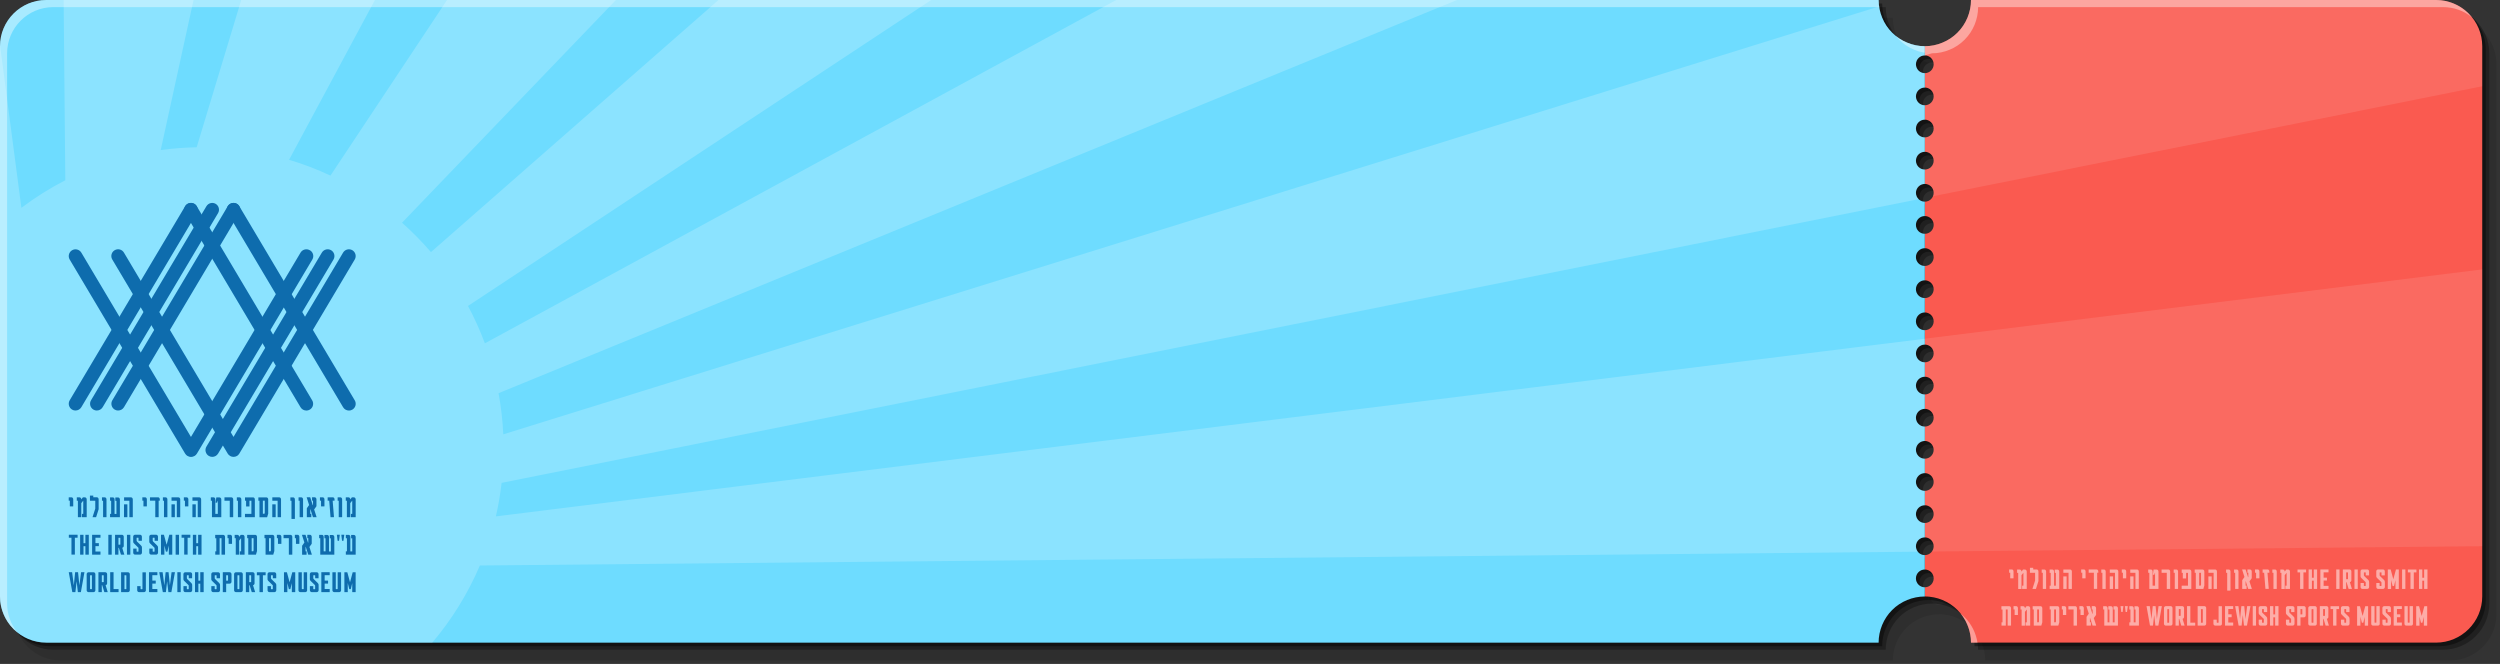 <?xml version="1.0" encoding="UTF-8"?>
<svg id="Layer_1" xmlns="http://www.w3.org/2000/svg" version="1.1" viewBox="0 0 703.58 186.86">
  <rect x="0" y="0" width="703.58" height="186.86" fill="#333333" stroke="none"/>
  <!-- Generator: Adobe Illustrator 29.5.1, SVG Export Plug-In . SVG Version: 2.1.0 Build 141)  -->
  <path d="M548.2,23.09c0,1.38-1.12,2.5-2.5,2.5v4.04c1.38,0,2.5,1.12,2.5,2.5s-1.12,2.5-2.5,2.5v4.04c1.38,0,2.5,1.12,2.5,2.5s-1.12,2.5-2.5,2.5v4.05c1.38,0,2.5,1.12,2.5,2.5s-1.12,2.5-2.5,2.5v4.04c1.38,0,2.5,1.12,2.5,2.5s-1.12,2.5-2.5,2.5v4.04c1.38,0,2.5,1.12,2.5,2.5s-1.12,2.5-2.5,2.5v4.05c1.38,0,2.5,1.11,2.5,2.5s-1.12,2.5-2.5,2.5v4.04c1.38,0,2.5,1.12,2.5,2.5s-1.12,2.5-2.5,2.5v4.04c1.38,0,2.5,1.12,2.5,2.5s-1.12,2.5-2.5,2.5v4.04c1.38,0,2.5,1.12,2.5,2.5s-1.12,2.5-2.5,2.5v4.05c1.38,0,2.5,1.12,2.5,2.5s-1.12,2.5-2.5,2.5v4.04c1.38,0,2.5,1.12,2.5,2.5s-1.12,2.5-2.5,2.5v4.04c1.38,0,2.5,1.12,2.5,2.5s-1.12,2.5-2.5,2.5v4.05c1.38,0,2.5,1.12,2.5,2.5s-1.12,2.5-2.5,2.5v4.04c1.38,0,2.5,1.12,2.5,2.5s-1.12,2.5-2.5,2.5v4.04c1.38,0,2.5,1.12,2.5,2.5s-1.12,2.5-2.5,2.5v4.05c1.38,0,2.5,1.11,2.5,2.5s-1.12,2.5-2.5,2.5v2.59c.43,0,.85.01,1.28.06.42.04.85.1,1.26.19.83.16,1.65.41,2.43.74.79.32,1.54.73,2.25,1.19.35.24.7.49,1.02.76.33.27.65.56.95.86,2.42,2.42,3.81,5.77,3.81,9.19,0,0,0,0,0,0h130.85c7.19,0,13.03-5.83,13.03-13.03V18.03c0-7.19-5.83-13.03-13.03-13.03h-130.85c0,.43-.02.86-.06,1.28-.04.42-.11.84-.19,1.26-.17.83-.42,1.65-.74,2.43-.33.79-.73,1.54-1.2,2.25-.23.35-.49.7-.76,1.02-.27.33-.56.65-.86.95s-.62.59-.95.86c-.32.27-.67.52-1.02.76-.71.47-1.46.87-2.25,1.19-.78.33-1.6.58-2.43.75-.41.08-.84.14-1.26.19-.42.04-.85.06-1.28.06v2.59c1.38,0,2.5,1.11,2.5,2.5Z" opacity=".1"/>
  <path d="M545.7,170.28c-1.38,0-2.5-1.12-2.5-2.5s1.12-2.5,2.5-2.5v-4.05c-1.38,0-2.5-1.12-2.5-2.5s1.12-2.5,2.5-2.5v-4.04c-1.38,0-2.5-1.12-2.5-2.5s1.12-2.5,2.5-2.5v-4.04c-1.38,0-2.5-1.12-2.5-2.5s1.12-2.5,2.5-2.5v-4.05c-1.38,0-2.5-1.12-2.5-2.5s1.12-2.5,2.5-2.5v-4.04c-1.38,0-2.5-1.12-2.5-2.5s1.12-2.5,2.5-2.5v-4.04c-1.38,0-2.5-1.12-2.5-2.5s1.12-2.5,2.5-2.5v-4.05c-1.38,0-2.5-1.11-2.5-2.5s1.12-2.5,2.5-2.5v-4.04c-1.38,0-2.5-1.12-2.5-2.5s1.12-2.5,2.5-2.5v-4.04c-1.38,0-2.5-1.12-2.5-2.5s1.12-2.5,2.5-2.5v-4.04c-1.38,0-2.5-1.12-2.5-2.5s1.12-2.5,2.5-2.5v-4.05c-1.38,0-2.5-1.12-2.5-2.5s1.12-2.5,2.5-2.5v-4.04c-1.38,0-2.5-1.12-2.5-2.5s1.12-2.5,2.5-2.5v-4.04c-1.38,0-2.5-1.12-2.5-2.5s1.12-2.5,2.5-2.5v-4.05c-1.38,0-2.5-1.11-2.5-2.5s1.12-2.5,2.5-2.5v-4.04c-1.38,0-2.5-1.12-2.5-2.5s1.12-2.5,2.5-2.5v-4.04c-1.38,0-2.5-1.12-2.5-2.5s1.12-2.5,2.5-2.5v-2.59c-.42,0-.85-.02-1.28-.06-.42-.05-.84-.11-1.26-.19-.83-.17-1.65-.42-2.43-.75-.79-.32-1.54-.72-2.25-1.19-.35-.24-.69-.49-1.02-.76s-.65-.56-.95-.86-.59-.62-.86-.95c-.27-.32-.52-.67-.76-1.02-.47-.71-.87-1.46-1.19-2.25-.33-.78-.58-1.6-.74-2.43-.09-.42-.15-.84-.19-1.26-.05-.42-.07-.85-.07-1.28H17.03c-7.19,0-13.03,5.83-13.03,13.03v154.81c0,7.19,5.83,13.03,13.03,13.03h515.67s0,0,0,0c0-3.42,1.39-6.77,3.81-9.19,2.42-2.42,5.77-3.79,9.19-3.8v-2.59Z" opacity=".1"/>
  <path d="M543.7,167.28c-1.38,0-2.5-1.12-2.5-2.5s1.12-2.5,2.5-2.5v-4.05c-1.38,0-2.5-1.12-2.5-2.5s1.12-2.5,2.5-2.5v-4.04c-1.38,0-2.5-1.12-2.5-2.5s1.12-2.5,2.5-2.5v-4.04c-1.38,0-2.5-1.12-2.5-2.5s1.12-2.5,2.5-2.5v-4.05c-1.38,0-2.5-1.12-2.5-2.5s1.12-2.5,2.5-2.5v-4.04c-1.38,0-2.5-1.12-2.5-2.5s1.12-2.5,2.5-2.5v-4.04c-1.38,0-2.5-1.12-2.5-2.5s1.12-2.5,2.5-2.5v-4.05c-1.38,0-2.5-1.11-2.5-2.5s1.12-2.5,2.5-2.5v-4.04c-1.38,0-2.5-1.12-2.5-2.5s1.12-2.5,2.5-2.5v-4.04c-1.38,0-2.5-1.12-2.5-2.5s1.12-2.5,2.5-2.5v-4.04c-1.38,0-2.5-1.12-2.5-2.5s1.12-2.5,2.5-2.5v-4.05c-1.38,0-2.5-1.12-2.5-2.5s1.12-2.5,2.5-2.5v-4.04c-1.38,0-2.5-1.12-2.5-2.5s1.12-2.5,2.5-2.5v-4.04c-1.38,0-2.5-1.12-2.5-2.5s1.12-2.5,2.5-2.5v-4.05c-1.38,0-2.5-1.11-2.5-2.5s1.12-2.5,2.5-2.5v-4.04c-1.38,0-2.5-1.12-2.5-2.5s1.12-2.5,2.5-2.5v-4.04c-1.38,0-2.5-1.12-2.5-2.5s1.12-2.5,2.5-2.5v-2.59c-.42,0-.85-.02-1.28-.06-.42-.05-.84-.11-1.26-.19-.83-.17-1.65-.42-2.43-.75-.79-.32-1.54-.72-2.25-1.19-.35-.24-.69-.49-1.02-.76s-.65-.56-.95-.86-.59-.62-.86-.95c-.27-.32-.52-.67-.76-1.02-.47-.71-.87-1.46-1.19-2.25-.33-.78-.58-1.6-.74-2.43-.09-.42-.15-.84-.19-1.26-.05-.42-.07-.85-.07-1.28H15.03C7.83,2,2,7.83,2,15.02v154.81c0,7.19,5.83,13.03,13.03,13.03h515.67s0,0,0,0c0-3.42,1.39-6.77,3.81-9.19,2.42-2.42,5.77-3.79,9.19-3.8v-2.59Z" opacity=".3"/>
  <path d="M546.2,20.09c0,1.38-1.12,2.5-2.5,2.5v4.04c1.38,0,2.5,1.12,2.5,2.5s-1.12,2.5-2.5,2.5v4.04c1.38,0,2.5,1.12,2.5,2.5s-1.12,2.5-2.5,2.5v4.05c1.38,0,2.5,1.12,2.5,2.5s-1.12,2.5-2.5,2.5v4.04c1.38,0,2.5,1.12,2.5,2.5s-1.12,2.5-2.5,2.5v4.04c1.38,0,2.5,1.12,2.5,2.5s-1.12,2.5-2.5,2.5v4.05c1.38,0,2.5,1.11,2.5,2.5s-1.12,2.5-2.5,2.5v4.04c1.38,0,2.5,1.12,2.5,2.5s-1.12,2.5-2.5,2.5v4.04c1.38,0,2.5,1.12,2.5,2.5s-1.12,2.5-2.5,2.5v4.04c1.38,0,2.5,1.12,2.5,2.5s-1.12,2.5-2.5,2.5v4.05c1.38,0,2.5,1.12,2.5,2.5s-1.12,2.5-2.5,2.5v4.04c1.38,0,2.5,1.12,2.5,2.5s-1.12,2.5-2.5,2.5v4.04c1.38,0,2.5,1.12,2.5,2.5s-1.12,2.5-2.5,2.5v4.05c1.38,0,2.5,1.12,2.5,2.5s-1.12,2.5-2.5,2.5v4.04c1.38,0,2.5,1.12,2.5,2.5s-1.12,2.5-2.5,2.5v4.04c1.38,0,2.5,1.12,2.5,2.5s-1.12,2.5-2.5,2.5v4.05c1.38,0,2.5,1.11,2.5,2.5s-1.12,2.5-2.5,2.5v2.59c.43,0,.85.01,1.28.06.42.04.85.1,1.26.19.83.16,1.65.41,2.43.74.79.32,1.54.73,2.25,1.19.35.24.7.49,1.02.76.33.27.65.56.95.86,2.42,2.42,3.81,5.77,3.81,9.19,0,0,0,0,0,0h130.85c7.19,0,13.03-5.83,13.03-13.03V15.02c0-7.19-5.83-13.03-13.03-13.03h-130.85c0,.43-.02.86-.06,1.28-.04.42-.11.84-.19,1.26-.17.83-.42,1.65-.74,2.43-.33.79-.73,1.54-1.2,2.25-.23.35-.49.7-.76,1.02-.27.33-.56.65-.86.95s-.62.59-.95.86c-.32.27-.67.52-1.02.76-.71.47-1.46.87-2.25,1.19-.78.33-1.6.58-2.43.75-.41.08-.84.14-1.26.19-.42.04-.85.06-1.28.06v2.59c1.38,0,2.5,1.11,2.5,2.5Z" opacity=".3"/>
  <path d="M545.2,19.09c0,1.38-1.12,2.5-2.5,2.5v4.04c1.38,0,2.5,1.12,2.5,2.5s-1.12,2.5-2.5,2.5v4.04c1.38,0,2.5,1.12,2.5,2.5s-1.12,2.5-2.5,2.5v4.05c1.38,0,2.5,1.12,2.5,2.5s-1.12,2.5-2.5,2.5v4.04c1.38,0,2.5,1.12,2.5,2.5s-1.12,2.5-2.5,2.5v4.04c1.38,0,2.5,1.12,2.5,2.5s-1.12,2.5-2.5,2.5v4.05c1.38,0,2.5,1.11,2.5,2.5s-1.12,2.5-2.5,2.5v4.04c1.38,0,2.5,1.12,2.5,2.5s-1.12,2.5-2.5,2.5v4.04c1.38,0,2.5,1.12,2.5,2.5s-1.12,2.5-2.5,2.5v4.04c1.38,0,2.5,1.12,2.5,2.5s-1.12,2.5-2.5,2.5v4.05c1.38,0,2.5,1.12,2.5,2.5s-1.12,2.5-2.5,2.5v4.04c1.38,0,2.5,1.12,2.5,2.5s-1.12,2.5-2.5,2.5v4.04c1.38,0,2.5,1.12,2.5,2.5s-1.12,2.5-2.5,2.5v4.05c1.38,0,2.5,1.12,2.5,2.5s-1.12,2.5-2.5,2.5v4.04c1.38,0,2.5,1.12,2.5,2.5s-1.12,2.5-2.5,2.5v4.04c1.38,0,2.5,1.12,2.5,2.5s-1.12,2.5-2.5,2.5v4.05c1.38,0,2.5,1.11,2.5,2.5s-1.12,2.5-2.5,2.5v2.59c.43,0,.85.01,1.28.06.42.04.85.1,1.26.19.83.16,1.65.41,2.43.74.79.32,1.54.73,2.25,1.19.35.24.7.49,1.02.76.33.27.65.56.95.86,2.42,2.42,3.81,5.77,3.81,9.19,0,0,0,0,0,0h130.85c7.19,0,13.03-5.83,13.03-13.03V14.02c0-7.19-5.83-13.03-13.03-13.03h-130.85c0,.43-.02.86-.06,1.28-.04.42-.11.84-.19,1.26-.17.83-.42,1.65-.74,2.43-.33.79-.73,1.54-1.2,2.25-.23.35-.49.7-.76,1.02-.27.33-.56.65-.86.95s-.62.59-.95.86c-.32.27-.67.52-1.02.76-.71.47-1.46.87-2.25,1.19-.78.33-1.6.58-2.43.75-.41.08-.84.14-1.26.19-.42.04-.85.06-1.28.06v2.59c1.38,0,2.5,1.11,2.5,2.5Z" opacity=".4"/>
  <path d="M542.7,166.28c-1.38,0-2.5-1.12-2.5-2.5s1.12-2.5,2.5-2.5v-4.05c-1.38,0-2.5-1.12-2.5-2.5s1.12-2.5,2.5-2.5v-4.04c-1.38,0-2.5-1.12-2.5-2.5s1.12-2.5,2.5-2.5v-4.04c-1.38,0-2.5-1.12-2.5-2.5s1.12-2.5,2.5-2.5v-4.05c-1.38,0-2.5-1.12-2.5-2.5s1.12-2.5,2.5-2.5v-4.04c-1.38,0-2.5-1.12-2.5-2.5s1.12-2.5,2.5-2.5v-4.04c-1.38,0-2.5-1.12-2.5-2.5s1.12-2.5,2.5-2.5v-4.05c-1.38,0-2.5-1.11-2.5-2.5s1.12-2.5,2.5-2.5v-4.04c-1.38,0-2.5-1.12-2.5-2.5s1.12-2.5,2.5-2.5v-4.04c-1.38,0-2.5-1.12-2.5-2.5s1.12-2.5,2.5-2.5v-4.04c-1.38,0-2.5-1.12-2.5-2.5s1.12-2.5,2.5-2.5v-4.05c-1.38,0-2.5-1.12-2.5-2.5s1.12-2.5,2.5-2.5v-4.04c-1.38,0-2.5-1.12-2.5-2.5s1.12-2.5,2.5-2.5v-4.04c-1.38,0-2.5-1.12-2.5-2.5s1.12-2.5,2.5-2.5v-4.05c-1.38,0-2.5-1.11-2.5-2.5s1.12-2.5,2.5-2.5v-4.04c-1.38,0-2.5-1.12-2.5-2.5s1.12-2.5,2.5-2.5v-4.04c-1.38,0-2.5-1.12-2.5-2.5s1.12-2.5,2.5-2.5v-2.59c-.42,0-.85-.02-1.28-.06-.42-.05-.84-.11-1.26-.19-.83-.17-1.65-.42-2.43-.75-.79-.32-1.54-.72-2.25-1.19-.35-.24-.69-.49-1.02-.76s-.65-.56-.95-.86-.59-.62-.86-.95c-.27-.32-.52-.67-.76-1.02-.47-.71-.87-1.46-1.19-2.25-.33-.78-.58-1.6-.74-2.43-.09-.42-.15-.84-.19-1.26-.05-.42-.07-.85-.07-1.28H14.03C6.83,1,1,6.83,1,14.02v154.81c0,7.19,5.83,13.03,13.03,13.03h515.67s0,0,0,0c0-3.42,1.39-6.77,3.81-9.19,2.42-2.42,5.77-3.79,9.19-3.8v-2.59Z" opacity=".4"/>
  <path d="M544.2,18.09c0,1.38-1.12,2.5-2.5,2.5v4.04c1.38,0,2.5,1.12,2.5,2.5s-1.12,2.5-2.5,2.5v4.04c1.38,0,2.5,1.12,2.5,2.5s-1.12,2.5-2.5,2.5v4.05c1.38,0,2.5,1.12,2.5,2.5s-1.12,2.5-2.5,2.5v4.04c1.38,0,2.5,1.12,2.5,2.5s-1.12,2.5-2.5,2.5v4.04c1.38,0,2.5,1.12,2.5,2.5s-1.12,2.5-2.5,2.5v4.05c1.38,0,2.5,1.11,2.5,2.5s-1.12,2.5-2.5,2.5v4.04c1.38,0,2.5,1.12,2.5,2.5s-1.12,2.5-2.5,2.5v4.04c1.38,0,2.5,1.12,2.5,2.5s-1.12,2.5-2.5,2.5v4.04c1.38,0,2.5,1.12,2.5,2.5s-1.12,2.5-2.5,2.5v4.05c1.38,0,2.5,1.12,2.5,2.5s-1.12,2.5-2.5,2.5v4.04c1.38,0,2.5,1.12,2.5,2.5s-1.12,2.5-2.5,2.5v4.04c1.38,0,2.5,1.12,2.5,2.5s-1.12,2.5-2.5,2.5v4.05c1.38,0,2.5,1.12,2.5,2.5s-1.12,2.5-2.5,2.5v4.04c1.38,0,2.5,1.12,2.5,2.5s-1.12,2.5-2.5,2.5v4.04c1.38,0,2.5,1.12,2.5,2.5s-1.12,2.5-2.5,2.5v4.05c1.38,0,2.5,1.11,2.5,2.5s-1.12,2.5-2.5,2.5v2.59c.43,0,.85.01,1.28.06.42.04.85.1,1.26.19.83.16,1.65.41,2.43.74.79.32,1.54.73,2.25,1.19.35.24.7.49,1.02.76.33.27.65.56.95.86,2.42,2.42,3.81,5.77,3.81,9.19,0,0,0,0,0,0h130.85c7.19,0,13.03-5.83,13.03-13.03V13.02C698.58,5.83,692.75,0,685.55,0h-130.85c0,.43-.02.86-.06,1.28-.04.42-.11.84-.19,1.26-.17.83-.42,1.65-.74,2.43-.33.79-.73,1.54-1.2,2.25-.23.35-.49.7-.76,1.02-.27.33-.56.65-.86.95s-.62.59-.95.86c-.32.27-.67.52-1.02.76-.71.47-1.46.87-2.25,1.19-.78.33-1.6.58-2.43.75-.41.08-.84.14-1.26.19-.42.04-.85.06-1.28.06v2.59c1.38,0,2.5,1.11,2.5,2.5Z" fill="#fa5a50"/>
  <path d="M541.7,165.28c-1.38,0-2.5-1.12-2.5-2.5s1.12-2.5,2.5-2.5v-4.05c-1.38,0-2.5-1.12-2.5-2.5s1.12-2.5,2.5-2.5v-4.04c-1.38,0-2.5-1.12-2.5-2.5s1.12-2.5,2.5-2.5v-4.04c-1.38,0-2.5-1.12-2.5-2.5s1.12-2.5,2.5-2.5v-4.05c-1.38,0-2.5-1.12-2.5-2.5s1.12-2.5,2.5-2.5v-4.04c-1.38,0-2.5-1.12-2.5-2.5s1.12-2.5,2.5-2.5v-4.04c-1.38,0-2.5-1.12-2.5-2.5s1.12-2.5,2.5-2.5v-4.05c-1.38,0-2.5-1.11-2.5-2.5s1.12-2.5,2.5-2.5v-4.04c-1.38,0-2.5-1.12-2.5-2.5s1.12-2.5,2.5-2.5v-4.04c-1.38,0-2.5-1.12-2.5-2.5s1.12-2.5,2.5-2.5v-4.04c-1.38,0-2.5-1.12-2.5-2.5s1.12-2.5,2.5-2.5v-4.05c-1.38,0-2.5-1.12-2.5-2.5s1.12-2.5,2.5-2.5v-4.04c-1.38,0-2.5-1.12-2.5-2.5s1.12-2.5,2.5-2.5v-4.04c-1.38,0-2.5-1.12-2.5-2.5s1.12-2.5,2.5-2.5v-4.05c-1.38,0-2.5-1.11-2.5-2.5s1.12-2.5,2.5-2.5v-4.04c-1.38,0-2.5-1.12-2.5-2.5s1.12-2.5,2.5-2.5v-4.04c-1.38,0-2.5-1.12-2.5-2.5s1.12-2.5,2.5-2.5v-2.59c-.42,0-.85-.02-1.28-.06-.42-.05-.84-.11-1.26-.19-.83-.17-1.65-.42-2.43-.75-.79-.32-1.54-.72-2.25-1.19-.35-.24-.69-.49-1.02-.76s-.65-.56-.95-.86-.59-.62-.86-.95c-.27-.32-.52-.67-.76-1.02-.47-.71-.87-1.46-1.19-2.25-.33-.78-.58-1.6-.74-2.43-.09-.42-.15-.84-.19-1.26-.05-.42-.07-.85-.07-1.28H13.03C5.83,0,0,5.83,0,13.02v154.81c0,7.19,5.83,13.03,13.03,13.03h515.67s0,0,0,0c0-3.42,1.39-6.77,3.81-9.19,2.42-2.42,5.77-3.79,9.19-3.8v-2.59Z" fill="#6edcff"/>
  <path d="M541.7,15.59v-2.59c-.42,0-.85-.02-1.28-.06-.42-.05-.84-.11-1.26-.19-.83-.17-1.65-.42-2.43-.75-.79-.32-1.54-.72-2.25-1.19-.35-.24-.69-.49-1.02-.76s-.65-.56-.95-.86-.59-.62-.86-.95c-.27-.32-.52-.67-.76-1.02-.47-.71-.87-1.46-1.19-2.25-.33-.78-.58-1.6-.74-2.43-.05-.25-.08-.5-.11-.74L141.64,122.24c-.18-3.94-.64-7.8-1.33-11.58L410.03,0h-95.87l-177.7,96.62c-1.35-3.63-2.94-7.14-4.75-10.52L262.07,0h-59.86l-80.93,70.95c-2.53-2.94-5.24-5.7-8.14-8.27L173.34,0h-47.53l-32.81,49.42c-3.74-1.76-7.63-3.25-11.65-4.45L105.52,0h-37.63l-12.54,41.45c-3.43.07-6.81.32-10.12.78L54.47,0H17.91l.47,50.73c-4.35,2.24-8.49,4.83-12.36,7.76L.01,12.8c0,.07-.01.15-.01.22v154.81c0,7.19,5.83,13.03,13.03,13.03h108.62c5.49-6.48,10.03-13.79,13.4-21.71l404.69-3.89c-.33-.42-.53-.95-.53-1.53,0-1.38,1.12-2.5,2.5-2.5v-4.04c-1.38,0-2.5-1.12-2.5-2.5s1.12-2.5,2.5-2.5v-4.04c-1.38,0-2.5-1.12-2.5-2.5s1.12-2.5,2.5-2.5v-4.05c-1.38,0-2.5-1.12-2.5-2.5s1.12-2.5,2.5-2.5v-4.04c-1.38,0-2.5-1.12-2.5-2.5s1.12-2.5,2.5-2.5v-4.04c-1.38,0-2.5-1.12-2.5-2.5s1.12-2.5,2.5-2.5v-4.05c-1.38,0-2.5-1.11-2.5-2.5s1.12-2.5,2.5-2.5v-1.64l-402.16,50c.72-3.08,1.25-6.24,1.62-9.44l398.8-79.84c-.46-.45-.75-1.08-.75-1.78,0-1.38,1.12-2.5,2.5-2.5v-4.04c-1.38,0-2.5-1.12-2.5-2.5s1.12-2.5,2.5-2.5v-4.05c-1.38,0-2.5-1.11-2.5-2.5s1.12-2.5,2.5-2.5v-4.04c-1.38,0-2.5-1.12-2.5-2.5s1.12-2.5,2.5-2.5v-4.04c-1.38,0-2.5-1.12-2.5-2.5s1.12-2.5,2.5-2.5Z" fill="#fff" opacity=".2"/>
  <g>
    <g>
      <path d="M33.25,115.54c-.33,0-.67-.09-.97-.27-.9-.54-1.2-1.71-.67-2.61l32.48-54.62c.54-.9,1.71-1.2,2.61-.67.9.54,1.2,1.71.67,2.61l-32.48,54.62c-.36.6-.99.93-1.64.93h0Z" fill="#0e6cad"/>
      <path d="M27.25,115.54c-.33,0-.67-.09-.97-.27-.9-.54-1.2-1.71-.67-2.61l32.48-54.62c.54-.9,1.71-1.2,2.61-.67.9.54,1.2,1.71.67,2.61l-32.48,54.62c-.36.6-.99.93-1.64.93h0Z" fill="#0e6cad"/>
      <path d="M21.25,115.54c-.33,0-.67-.09-.97-.27-.9-.54-1.2-1.71-.67-2.61l32.49-54.62c.54-.9,1.71-1.2,2.61-.67.9.54,1.2,1.71.67,2.61l-32.49,54.62c-.36.6-.99.93-1.64.93h0Z" fill="#0e6cad"/>
      <path d="M86.22,115.54c-.65,0-1.29-.33-1.64-.93l-32.48-54.62c-.54-.9-.24-2.07.67-2.61.9-.54,2.07-.24,2.61.67l32.48,54.62c.54.9.24,2.07-.67,2.61-.3.18-.64.27-.97.27h0Z" fill="#0e6cad"/>
      <path d="M98.2,115.54c-.65,0-1.29-.33-1.64-.93l-32.48-54.62c-.54-.9-.24-2.07.67-2.61s2.07-.24,2.61.67l32.48,54.62c.54.9.24,2.07-.67,2.61-.3.18-.64.27-.97.27h0Z" fill="#0e6cad"/>
      <path d="M65.72,128.58c-.67,0-1.3-.35-1.64-.93l-32.48-54.62c-.54-.9-.24-2.07.67-2.61s2.07-.24,2.61.67l30.84,51.87,30.84-51.87c.54-.9,1.71-1.2,2.61-.67.9.54,1.2,1.71.67,2.61l-32.48,54.62c-.34.58-.96.93-1.64.93h0Z" fill="#0e6cad"/>
      <path d="M59.73,128.58c-.33,0-.67-.09-.97-.27-.9-.54-1.2-1.71-.67-2.61l32.49-54.61c.54-.9,1.71-1.2,2.61-.67.9.54,1.2,1.71.67,2.61l-32.48,54.62c-.36.6-.99.93-1.64.93h-.01Z" fill="#0e6cad"/>
      <path d="M87.19,70.43c-.9-.54-2.07-.24-2.61.67l-30.84,51.87-30.85-51.87c-.54-.9-1.71-1.2-2.61-.67-.9.54-1.2,1.71-.67,2.61l32.49,54.62s.03.03.05.06c.07.1.15.2.23.29.02.02.05.05.07.07.1.09.2.18.33.25h.02c.1.06.21.1.33.14.05.01.09.05.14.06.12.03.26.05.4.06.03,0,.06.01.09.01h0s.06,0,.09-.01c.14,0,.27-.02.4-.06.05-.01.09-.03.14-.06.11-.03.23-.08.33-.14h.02c.12-.07.23-.16.33-.25.02-.02.05-.05.07-.07.09-.09.17-.19.23-.29.01-.02.03-.03.05-.06l32.48-54.62c.54-.9.24-2.07-.67-2.61Z" fill="#0e6cad"/>
    </g>
    <g>
      <path d="M20.6,142.49s0,.02-.03.02h-.89s-.03,0-.03-.02v-1.58h-.28s-.03-.01-.03-.03v-.89s0-.03.03-.03h.77c.26,0,.47.26.47.58v1.96Z" fill="#0e6cad"/>
      <path d="M24.4,145.53s-.02.03-.03.03h-1.28s-.03,0-.03-.03v-.89s.02-.03.03-.03h.34v-3.66h-.05l-.51.65v3.93s0,.03-.03.03h-.89s-.03,0-.03-.03v-4.61h-.28s-.03-.01-.03-.03v-.89s0-.03.03-.03h.77c.29,0,.47.3.47.56h.03l.41-.56h.59c.26,0,.49.26.49.58v4.99h.01Z" fill="#0e6cad"/>
      <path d="M25.34,140.91s-.03,0-.03-.03v-1.38s0-.03.03-.03h.89s.02,0,.02.03v.45h1.02c.27,0,.49.26.49.58v2.78l-.7,2.21s-.02.03-.03.03h-.96s-.03,0-.02-.03l.76-2.38v-2.22h-1.46Z" fill="#0e6cad"/>
      <path d="M29.96,145.53s0,.03-.03.03h-.89s-.03,0-.03-.03v-4.61h-.28s-.03-.01-.03-.03v-.89s0-.03.03-.03h.77c.26,0,.47.26.47.58,0,0,0,4.99,0,4.99Z" fill="#0e6cad"/>
      <path d="M33.74,145.53s-.01.03-.03.03h-2.71s-.03,0-.03-.03v-.89s.01-.03.03-.03h.28v-3.68h-.28s-.03-.01-.03-.03v-.89s.01-.03.03-.03h.77c.26,0,.47.26.47.58v4.07h.53v-3.68h-.28s-.03-.01-.03-.03v-.89s0-.03.03-.03h.76c.27,0,.49.26.49.58v4.99h.01Z" fill="#0e6cad"/>
      <path d="M37.36,145.53s-.01.03-.03.03h-.89s-.03,0-.03-.03v-4.61h-1.46s-.03-.01-.03-.03v-.89s0-.03.03-.03h1.93c.27,0,.49.26.49.58v4.99ZM35.85,145.53s0,.03-.03.03h-.89s-.03,0-.03-.03v-3.56s0-.03.03-.03h.89s.03,0,.03.03v3.56Z" fill="#0e6cad"/>
      <path d="M41.32,142.49s0,.02-.03.02h-.89s-.03,0-.03-.02v-1.58h-.28s-.03-.01-.03-.03v-.89s0-.03.03-.03h.77c.26,0,.47.26.47.58v1.96Z" fill="#0e6cad"/>
      <path d="M44.48,139.95c.27,0,.49.26.49.58v.35s-.01.03-.03.03h-.29v4.61s0,.03-.03.03h-.89s-.03,0-.03-.03v-4.61h-1.46s-.03-.01-.03-.03v-.89s0-.03.03-.03h2.26Z" fill="#0e6cad"/>
      <path d="M47.1,145.53s0,.03-.03.03h-.89s-.03,0-.03-.03v-4.61h-.28s-.03-.01-.03-.03v-.89s0-.03.03-.03h.77c.26,0,.47.26.47.58v4.99Z" fill="#0e6cad"/>
      <path d="M50.71,145.53s-.01.03-.03.03h-.89s-.03,0-.03-.03v-4.61h-1.46s-.03-.01-.03-.03v-.89s0-.03.03-.03h1.93c.27,0,.49.26.49.58v4.99ZM49.21,145.53s0,.03-.03.03h-.89s-.03,0-.03-.03v-3.56s0-.03.03-.03h.89s.03,0,.03.03v3.56Z" fill="#0e6cad"/>
      <path d="M53,142.49s0,.02-.03.02h-.89s-.03,0-.03-.02v-1.58h-.28s-.03-.01-.03-.03v-.89s0-.03.03-.03h.77c.26,0,.47.26.47.58,0,0,0,1.96,0,1.96Z" fill="#0e6cad"/>
      <path d="M56.6,145.53s-.01.03-.03.03h-.89s-.03,0-.03-.03v-4.61h-1.46s-.03-.01-.03-.03v-.89s0-.03.03-.03h1.93c.27,0,.49.26.49.58v4.99ZM55.1,145.53s0,.03-.03.03h-.89s-.03,0-.03-.03v-3.56s0-.03.03-.03h.89s.03,0,.03.03v3.56Z" fill="#0e6cad"/>
      <path d="M62.26,145.53s-.01.03-.03.03h-2.55s-.03,0-.03-.03v-4.61h-.29s-.03-.01-.03-.03v-.89s.01-.03.03-.03h.77c.26,0,.47.26.47.58v4.07h.7v-3.66h-.07l-.12.49s-.01.02-.03.02h-.37s-.03,0-.03-.02l.19-1.43s0-.03.03-.03h.89c.26,0,.49.26.49.58,0,0,0,4.99,0,4.99Z" fill="#0e6cad"/>
      <path d="M65.61,145.53s0,.03-.03.03h-.89s-.03,0-.03-.03v-4.61h-1.46s-.03-.01-.03-.03v-.89s0-.03.03-.03h1.94c.27,0,.49.26.49.58v4.99h-.01Z" fill="#0e6cad"/>
      <path d="M67.91,145.53s0,.03-.03.03h-.89s-.03,0-.03-.03v-4.61h-.28s-.03-.01-.03-.03v-.89s0-.03.03-.03h.77c.26,0,.47.26.47.58v4.99Z" fill="#0e6cad"/>
      <path d="M71.71,145.53s0,.03-.03.03h-2.71s-.03,0-.03-.03v-.89s.01-.03.03-.03h1.78v-3.68h-.54v1.58s0,.02-.03.02h-.89s-.03-.01-.03-.02v-1.58h-.28s-.03-.01-.03-.03v-.89s.01-.03.03-.03h2.27c.26,0,.47.26.47.58v4.99Z" fill="#0e6cad"/>
      <path d="M75.46,144.61l-.27.93s0,.03-.03.03h-2.11s-.03-.01-.03-.03v-4.61h-.28s-.03-.01-.03-.03v-.89s0-.03.03-.03h2.25c.27,0,.49.26.49.59v4.07h0ZM74.51,144.32v-3.41h-.53v3.68h.46s.07-.27.07-.27Z" fill="#0e6cad"/>
      <path d="M79.08,145.53s-.01.03-.03.03h-.89s-.03,0-.03-.03v-4.61h-1.46s-.03-.01-.03-.03v-.89s0-.03.03-.03h1.93c.27,0,.49.26.49.58v4.99ZM77.58,145.53s0,.03-.03.03h-.89s-.03,0-.03-.03v-3.56s0-.03.03-.03h.89s.03,0,.03.03v3.56Z" fill="#0e6cad"/>
      <path d="M82.98,146.01s0,.03-.03.03h-.89s-.03,0-.03-.03v-5.08h-.28s-.03-.01-.03-.03v-.89s.01-.03.03-.03h.77c.26,0,.47.26.47.58v5.47Z" fill="#0e6cad"/>
      <path d="M85.28,145.53s0,.03-.03.03h-.89s-.03,0-.03-.03v-4.61h-.28s-.03-.01-.03-.03v-.89s0-.03.03-.03h.77c.26,0,.47.26.47.58v4.99Z" fill="#0e6cad"/>
      <path d="M89.09,145.53s-.01.03-.03.03h-.96s-.03,0-.03-.03l-.7-2.21-.05.07v1.22h.26s.03.01.03.03v.89s-.01.03-.03.03h-1.2s-.03,0-.03-.03v-2.47s0-.03.02-.05l.62-.88-.68-2.15s0-.03.03-.03h.95s.01,0,.03.03l.7,2.21.07-.1v-1.19h-.24s-.03-.01-.03-.03v-.89s0-.03.03-.03h.72c.26,0,.49.26.49.58v1.91s-.02.05-.02.06l-.63.88.69,2.15h-.01Z" fill="#0e6cad"/>
      <path d="M91.3,142.49s0,.02-.03.02h-.89s-.03,0-.03-.02v-1.58h-.28s-.03-.01-.03-.03v-.89s0-.03.03-.03h.77c.26,0,.47.26.47.58v1.96Z" fill="#0e6cad"/>
      <path d="M93.66,139.95c.27,0,.49.26.49.58v.35s-.01.03-.03.03h-.5l.37,4.61s-.01.03-.05.03h-.89s-.03,0-.03-.03l-.37-4.61h-.41s-.03-.01-.03-.03v-.89s.01-.03.03-.03h1.42Z" fill="#0e6cad"/>
      <path d="M96.28,145.53s0,.03-.03.03h-.89s-.03,0-.03-.03v-4.61h-.28s-.03-.01-.03-.03v-.89s0-.03.03-.03h.77c.26,0,.47.26.47.58v4.99Z" fill="#0e6cad"/>
      <path d="M100.1,145.53s-.02.03-.03.03h-1.28s-.03,0-.03-.03v-.89s.02-.03.03-.03h.34v-3.66h-.05l-.51.65v3.93s0,.03-.03.03h-.89s-.03,0-.03-.03v-4.61h-.28s-.03-.01-.03-.03v-.89s0-.03.03-.03h.77c.29,0,.47.3.47.56h.03l.41-.56h.59c.26,0,.49.26.49.58v4.99h.01Z" fill="#0e6cad"/>
      <path d="M63.29,156.08s-.01.03-.03.03h-.89s-.03,0-.03-.03v-4.61h-.53v4.61s0,.03-.03.03h-1.17s-.03,0-.03-.03v-.89s0-.03.03-.03h.26v-3.68h-.28s-.03-.01-.03-.03v-.89s.01-.03.03-.03h2.25c.27,0,.49.26.49.58v4.99h-.01Z" fill="#0e6cad"/>
      <path d="M65.29,153.04s0,.02-.03.02h-.89s-.03,0-.03-.02v-1.58h-.28s-.03-.01-.03-.03v-.89s0-.03.03-.03h.77c.26,0,.47.26.47.58v1.96Z" fill="#0e6cad"/>
      <path d="M68.83,156.08s-.02.03-.03.03h-1.28s-.03,0-.03-.03v-.89s.02-.03.03-.03h.34v-3.66h-.05l-.51.65v3.93s0,.03-.03.03h-.89s-.03,0-.03-.03v-4.61h-.28s-.03-.01-.03-.03v-.89s0-.03.03-.03h.77c.29,0,.47.3.47.56h.03l.41-.56h.59c.26,0,.49.26.49.58v4.99h.01Z" fill="#0e6cad"/>
      <path d="M72.31,155.15l-.27.93s0,.03-.03.03h-2.11s-.03-.01-.03-.03v-4.61h-.28s-.03-.01-.03-.03v-.89s0-.03.03-.03h2.25c.27,0,.49.26.49.59v4.07h0ZM71.36,154.87v-3.41h-.53v3.68h.46s.07-.27.07-.27Z" fill="#0e6cad"/>
      <path d="M77.18,155.15l-.27.93s0,.03-.03.03h-2.11s-.03-.01-.03-.03v-4.61h-.28s-.03-.01-.03-.03v-.89s0-.03.03-.03h2.25c.27,0,.49.26.49.59v4.07h0ZM76.24,154.87v-3.41h-.53v3.68h.46s.07-.27.07-.27Z" fill="#0e6cad"/>
      <path d="M79.18,153.04s0,.02-.03.02h-.89s-.03,0-.03-.02v-1.58h-.28s-.03-.01-.03-.03v-.89s0-.03.03-.03h.77c.26,0,.47.26.47.58v1.96Z" fill="#0e6cad"/>
      <path d="M82.24,156.08s0,.03-.03.03h-.89s-.03,0-.03-.03v-4.61h-1.46s-.03-.01-.03-.03v-.89s0-.03.03-.03h1.94c.27,0,.49.26.49.58v4.99h-.01Z" fill="#0e6cad"/>
      <path d="M84.24,153.04s0,.02-.03.02h-.89s-.03,0-.03-.02v-1.58h-.28s-.03-.01-.03-.03v-.89s0-.03.03-.03h.77c.26,0,.47.26.47.58v1.96Z" fill="#0e6cad"/>
      <path d="M87.76,156.08s-.01.03-.03.03h-.96s-.03,0-.03-.03l-.7-2.21-.05.07v1.22h.26s.03.01.03.03v.89s-.01.03-.03.03h-1.2s-.03,0-.03-.03v-2.47s0-.03.02-.05l.62-.88-.68-2.15s0-.03.03-.03h.95s.01,0,.03.03l.7,2.21.07-.1v-1.19h-.24s-.03-.01-.03-.03v-.89s0-.03.03-.03h.72c.26,0,.49.26.49.58v1.91s-.02.05-.02.06l-.63.88.69,2.15h-.01Z" fill="#0e6cad"/>
      <path d="M94.07,156.08s-.02.03-.03.03h-3.88s-.03,0-.03-.03v-4.61h-.28s-.03-.01-.03-.03v-.89s0-.03.03-.03h.77c.26,0,.47.26.47.58v4.07h.53v-3.68h-.28s-.03-.01-.03-.03v-.89s.01-.03.03-.03h.76c.27,0,.49.26.49.58v4.07h.53v-3.68h-.28s-.03-.01-.03-.03v-.89s.01-.03.03-.03h.76c.26,0,.49.26.49.58v4.99h.01Z" fill="#0e6cad"/>
      <path d="M95.41,152.17s-.01.02-.03.02h-.34s-.03-.01-.03-.02l-.2-1.64s0-.03.03-.03h.76s.03,0,.03.03c0,0-.21,1.64-.21,1.64ZM96.66,152.17s0,.02-.03.02h-.34s-.03-.01-.03-.02l-.2-1.64s0-.03.03-.03h.77s.03,0,.03.03l-.23,1.64Z" fill="#0e6cad"/>
      <path d="M100.1,156.08s-.01.03-.03.03h-2.71s-.03,0-.03-.03v-.89s.01-.03.03-.03h.28v-3.68h-.28s-.03-.01-.03-.03v-.89s.01-.03.03-.03h.77c.26,0,.47.26.47.58v4.07h.53v-3.68h-.28s-.03-.01-.03-.03v-.89s0-.03.03-.03h.76c.27,0,.49.26.49.58v4.99h.01Z" fill="#0e6cad"/>
    </g>
    <g>
      <path d="M21.82,151.31s-.02.03-.03.03h-.72v4.72s-.01.03-.03.03h-.9s-.03,0-.03-.03v-4.72h-.71s-.03,0-.03-.03v-.78s.01-.03.03-.03h2.41s.03,0,.03.03v.78Z" fill="#0e6cad"/>
      <path d="M24.99,156.07s-.02.03-.03.03h-.9s-.03,0-.03-.03v-2.35h-.53v2.35s0,.03-.03.03h-.89s-.03,0-.03-.03v-5.54s0-.03.03-.03h.89s.03,0,.03.03v2.35h.53v-2.35s.02-.03.03-.03h.9s.03,0,.03.03c0,0,0,5.54,0,5.54Z" fill="#0e6cad"/>
      <path d="M28.28,156.07s-.02.03-.05.03h-2.28s-.03,0-.03-.03v-5.54s0-.03.03-.03h2.28s.05,0,.05.03v.78s-.02.03-.05.03h-1.37v1.52h.93s.03,0,.03.03v.78s-.02.03-.03.03h-.93v1.52h1.37s.05,0,.05.03v.8Z" fill="#0e6cad"/>
      <path d="M31.44,156.07s0,.03-.03.03h-.89s-.03,0-.03-.03v-5.54s0-.03.03-.03h.89s.03,0,.03.03c0,0,0,5.54,0,5.54Z" fill="#0e6cad"/>
      <path d="M35,156.07s-.01.03-.03.03h-.89s-.05,0-.05-.03l-.58-1.91h-.12v1.91s0,.03-.03.03h-.89s-.03,0-.03-.03v-5.54s0-.03.03-.03h1.89c.29,0,.53.24.53.53v2.6c0,.26-.19.47-.43.53l.59,1.92h.02ZM33.87,151.43s-.03-.08-.07-.08h-.46v1.94h.46s.07-.03.07-.07v-1.8Z" fill="#0e6cad"/>
      <path d="M36.68,156.07s0,.03-.03.03h-.89s-.03,0-.03-.03v-5.54s0-.03.03-.03h.89s.03,0,.03.03c0,0,0,5.54,0,5.54Z" fill="#0e6cad"/>
      <path d="M39.94,155.56c0,.29-.24.53-.53.53h-1.39c-.29,0-.53-.24-.53-.53v-1.14s0-.03.03-.03h.89s.03.02.03.03v.76s.05.08.08.08h.37s.08-.03.08-.08v-.93c0-.09-.05-.12-.08-.16l-1.15-1.12c-.12-.12-.26-.26-.26-.56v-1.39c0-.29.24-.53.53-.53h1.39c.29,0,.53.24.53.53v1.14s-.01.03-.03.03h-.9s-.02-.01-.02-.03v-.75s-.03-.08-.08-.08h-.37s-.08.03-.08.08v.75c0,.11.08.2.11.24l1.14,1.12c.18.19.25.27.25.72v1.32h-.01Z" fill="#0e6cad"/>
      <path d="M44.47,155.56c0,.29-.24.53-.53.53h-1.39c-.29,0-.53-.24-.53-.53v-1.14s0-.03.03-.03h.89s.03.02.03.03v.76s.05.08.08.08h.37s.08-.03.08-.08v-.93c0-.09-.05-.12-.08-.16l-1.15-1.12c-.12-.12-.26-.26-.26-.56v-1.39c0-.29.24-.53.53-.53h1.39c.29,0,.53.24.53.53v1.14s-.01.03-.03.03h-.9s-.02-.01-.02-.03v-.75s-.03-.08-.08-.08h-.37s-.08.03-.08.08v.75c0,.11.08.2.11.24l1.14,1.12c.18.19.25.27.25.72v1.32h-.01Z" fill="#0e6cad"/>
      <path d="M47.62,150.53s.02-.03.03-.03h.8s.03,0,.03.03v5.54s-.01.03-.03.03h-.9s-.03,0-.03-.03v-2.48h-.01l-.4,1.64s-.01.03-.03.03h-.37s-.03-.02-.03-.03l-.4-1.64h-.02v2.48s0,.03-.03.03h-.89s-.03,0-.03-.03v-5.54s0-.03.03-.03h.78s.02,0,.03.05l.73,2.72h.03l.73-2.73h-.02Z" fill="#0e6cad"/>
      <path d="M50.38,156.07s0,.03-.03.03h-.89s-.03,0-.03-.03v-5.54s0-.03.03-.03h.89s.03,0,.03.03c0,0,0,5.54,0,5.54Z" fill="#0e6cad"/>
      <path d="M53.55,151.31s-.02.03-.03.03h-.72v4.72s-.01.03-.03.03h-.9s-.03,0-.03-.03v-4.72h-.71s-.03,0-.03-.03v-.78s.01-.03.03-.03h2.41s.03,0,.03.03v.78Z" fill="#0e6cad"/>
      <path d="M56.72,156.07s-.02.03-.03.03h-.9s-.03,0-.03-.03v-2.35h-.53v2.35s0,.03-.03.03h-.89s-.03,0-.03-.03v-5.54s0-.03.03-.03h.89s.03,0,.03.03v2.35h.53v-2.35s.02-.03.03-.03h.9s.03,0,.03.03c0,0,0,5.54,0,5.54Z" fill="#0e6cad"/>
      <path d="M22.79,166.61s-.02.03-.05.03h-.8s-.03,0-.03-.03l-.34-2.98h-.01l-.34,2.98s0,.03-.03.03h-.8s-.05-.01-.05-.05l-.99-5.53s.01-.03.03-.03h.89s.03,0,.03.03l.47,3.69h0l.37-3.69s.02-.03.03-.03h.77s.03,0,.03.03l.37,3.69h0l.47-3.69s.01-.03.03-.03h.89s.03,0,.03.03l-.99,5.54h-.01Z" fill="#0e6cad"/>
      <path d="M26.84,166.12c0,.29-.24.53-.53.53h-1.39c-.29,0-.53-.24-.53-.53v-4.54c0-.29.24-.53.53-.53h1.39c.29,0,.53.24.53.53v4.54ZM25.87,161.98s-.03-.08-.07-.08h-.37s-.09.03-.09.08v3.75s.05.08.09.08h.37s.07-.03.07-.08v-3.75Z" fill="#0e6cad"/>
      <path d="M30.32,166.61s-.01.03-.03.03h-.89s-.05,0-.05-.03l-.58-1.91h-.12v1.91s0,.03-.03.03h-.89s-.03,0-.03-.03v-5.54s0-.03.03-.03h1.89c.29,0,.53.24.53.53v2.6c0,.26-.19.47-.43.53l.59,1.92h.02ZM29.19,161.97s-.03-.08-.07-.08h-.46v1.94h.46s.07-.03.07-.07v-1.8Z" fill="#0e6cad"/>
      <path d="M33.37,166.61s-.02.03-.05.03h-2.28s-.03,0-.03-.03v-5.54s0-.03.03-.03h.89s.03,0,.03.03v4.72h1.36s.05,0,.05.03v.78h0Z" fill="#0e6cad"/>
      <path d="M36.53,166.12c0,.29-.24.53-.53.53h-1.89s-.03,0-.03-.03v-5.54s0-.03.03-.03h1.89c.29,0,.53.24.53.53v4.54h0ZM35.56,161.98s-.03-.08-.07-.08h-.46v3.91h.46s.07-.03.07-.08v-3.75Z" fill="#0e6cad"/>
      <path d="M41.06,166.12c0,.29-.25.53-.53.53h-1.39c-.29,0-.53-.24-.53-.53v-1.14s.01-.03.03-.03h.89s.03.02.03.03v.76s.05.08.08.08h.37s.08-.03.08-.08v-4.64s.01-.03.03-.03h.9s.03,0,.03.03v5.04h-.01Z" fill="#0e6cad"/>
      <path d="M44.29,166.61s-.02.03-.05.03h-2.28s-.03,0-.03-.03v-5.54s0-.03.03-.03h2.28s.05,0,.05.03v.78s-.02.03-.05.03h-1.37v1.52h.93s.03,0,.03.03v.78s-.02.03-.03.03h-.93v1.52h1.37s.05,0,.05.03v.8Z" fill="#0e6cad"/>
      <path d="M48.26,166.61s-.02.03-.05.03h-.8s-.03,0-.03-.03l-.34-2.98h-.01l-.34,2.98s0,.03-.03.03h-.8s-.05-.01-.05-.05l-.99-5.53s.01-.03.03-.03h.89s.03,0,.03.03l.47,3.69h0l.37-3.69s.02-.03.03-.03h.77s.03,0,.03.03l.37,3.69h0l.47-3.69s.01-.03.03-.03h.89s.03,0,.03.03l-.99,5.54h-.01Z" fill="#0e6cad"/>
      <path d="M50.86,166.61s0,.03-.03.03h-.89s-.03,0-.03-.03v-5.54s0-.03.03-.03h.89s.03,0,.03.03v5.54Z" fill="#0e6cad"/>
      <path d="M54.08,166.12c0,.29-.24.53-.53.53h-1.39c-.29,0-.53-.24-.53-.53v-1.14s0-.03.03-.03h.89s.03.02.03.03v.76s.05.08.08.08h.37s.08-.03.08-.08v-.93c0-.09-.05-.12-.08-.16l-1.15-1.12c-.12-.12-.26-.26-.26-.56v-1.39c0-.29.24-.53.53-.53h1.39c.29,0,.53.24.53.53v1.14s-.01.03-.03.03h-.9s-.02-.01-.02-.03v-.75s-.03-.08-.08-.08h-.37s-.08.03-.08.08v.75c0,.11.08.2.11.24l1.14,1.12c.18.19.25.27.25.72v1.32h-.01Z" fill="#0e6cad"/>
      <path d="M57.32,166.61s-.02.03-.03.03h-.9s-.03,0-.03-.03v-2.35h-.53v2.35s0,.03-.03.03h-.89s-.03,0-.03-.03v-5.54s0-.03.03-.03h.89s.03,0,.03.03v2.35h.53v-2.35s.02-.03.03-.03h.9s.03,0,.03.03v5.54Z" fill="#0e6cad"/>
      <path d="M61.92,166.12c0,.29-.24.53-.53.53h-1.39c-.29,0-.53-.24-.53-.53v-1.14s0-.03.03-.03h.89s.03.02.03.03v.76s.05.08.08.08h.37s.08-.03.08-.08v-.93c0-.09-.05-.12-.08-.16l-1.15-1.12c-.12-.12-.26-.26-.26-.56v-1.39c0-.29.24-.53.53-.53h1.39c.29,0,.53.24.53.53v1.14s-.01.03-.03.03h-.9s-.02-.01-.02-.03v-.75s-.03-.08-.08-.08h-.37s-.08.03-.08.08v.75c0,.11.08.2.11.24l1.14,1.12c.18.19.25.27.25.72v1.32h-.01Z" fill="#0e6cad"/>
      <path d="M65.15,163.73c0,.29-.24.53-.53.53h-.97v2.35s0,.03-.03.03h-.89s-.03,0-.03-.03v-5.54s0-.03.03-.03h1.89c.29,0,.53.24.53.53v2.16h.01ZM64.18,161.97s-.03-.08-.07-.08h-.46v1.52h.46s.07-.05.07-.07v-1.38Z" fill="#0e6cad"/>
      <path d="M68.33,166.12c0,.29-.24.53-.53.53h-1.39c-.29,0-.53-.24-.53-.53v-4.54c0-.29.24-.53.53-.53h1.39c.29,0,.53.24.53.53v4.54ZM67.36,161.98s-.03-.08-.07-.08h-.37s-.09.03-.09.08v3.75s.05.08.09.08h.37s.07-.03.07-.08v-3.75Z" fill="#0e6cad"/>
      <path d="M71.81,166.61s-.01.03-.03.03h-.89s-.05,0-.05-.03l-.58-1.91h-.12v1.91s0,.03-.03.03h-.89s-.03,0-.03-.03v-5.54s0-.03.03-.03h1.89c.29,0,.53.24.53.53v2.6c0,.26-.19.47-.43.53l.59,1.92h.02ZM70.68,161.97s-.03-.08-.07-.08h-.46v1.94h.46s.07-.03.07-.07v-1.8Z" fill="#0e6cad"/>
      <path d="M74.74,161.86s-.02.03-.03.03h-.72v4.72s-.01.03-.03.03h-.9s-.03,0-.03-.03v-4.72h-.71s-.03,0-.03-.03v-.78s.01-.03.03-.03h2.41s.03,0,.03.03c0,0,0,.78,0,.78Z" fill="#0e6cad"/>
      <path d="M77.75,166.12c0,.29-.24.53-.53.53h-1.39c-.29,0-.53-.24-.53-.53v-1.14s0-.03.03-.03h.89s.03.02.03.03v.76s.05.08.08.08h.37s.08-.03.08-.08v-.93c0-.09-.05-.12-.08-.16l-1.15-1.12c-.12-.12-.26-.26-.26-.56v-1.39c0-.29.24-.53.53-.53h1.39c.29,0,.53.24.53.53v1.14s-.01.03-.03.03h-.9s-.02-.01-.02-.03v-.75s-.03-.08-.08-.08h-.37s-.08.03-.08.08v.75c0,.11.08.2.11.24l1.14,1.12c.18.19.25.27.25.72v1.32h-.01Z" fill="#0e6cad"/>
      <path d="M82.23,161.08s.02-.03.03-.03h.8s.03,0,.03.03v5.54s-.01.03-.03.03h-.9s-.03,0-.03-.03v-2.48h-.01l-.4,1.64s-.01.03-.03.03h-.37s-.03-.02-.03-.03l-.4-1.64h-.02v2.48s0,.03-.03.03h-.89s-.03,0-.03-.03v-5.54s0-.03.03-.03h.78s.02,0,.03.05l.73,2.72h.03l.73-2.73h-.02Z" fill="#0e6cad"/>
      <path d="M86.44,166.12c0,.29-.24.53-.53.53h-1.39c-.29,0-.53-.24-.53-.53v-5.04s0-.03.03-.03h.89s.03,0,.03.03v4.64s.05.08.09.08h.37s.07-.03.07-.08v-4.64s.02-.03.03-.03h.9s.03,0,.03.03v5.04h-.01Z" fill="#0e6cad"/>
      <path d="M89.66,166.12c0,.29-.24.53-.53.53h-1.39c-.29,0-.53-.24-.53-.53v-1.14s0-.03.03-.03h.89s.03.02.03.03v.76s.05.08.08.08h.37s.08-.03.08-.08v-.93c0-.09-.05-.12-.08-.16l-1.15-1.12c-.12-.12-.26-.26-.26-.56v-1.39c0-.29.24-.53.53-.53h1.39c.29,0,.53.24.53.53v1.14s-.01.03-.03.03h-.9s-.02-.01-.02-.03v-.75s-.03-.08-.08-.08h-.37s-.08.03-.08.08v.75c0,.11.08.2.11.24l1.14,1.12c.18.19.25.27.25.72v1.32h-.01Z" fill="#0e6cad"/>
      <path d="M92.79,166.61s-.02.03-.05.03h-2.28s-.03,0-.03-.03v-5.54s0-.03.03-.03h2.28s.05,0,.05.03v.78s-.02.03-.05.03h-1.37v1.52h.93s.03,0,.03.03v.78s-.02.03-.03.03h-.93v1.52h1.37s.05,0,.05.03v.8Z" fill="#0e6cad"/>
      <path d="M96,166.12c0,.29-.24.53-.53.53h-1.39c-.29,0-.53-.24-.53-.53v-5.04s0-.03.03-.03h.89s.03,0,.03.03v4.64s.05.08.09.08h.37s.07-.03.07-.08v-4.64s.02-.03.03-.03h.9s.03,0,.03.03v5.04h-.01Z" fill="#0e6cad"/>
      <path d="M99.23,161.08s.02-.03.03-.03h.8s.03,0,.03.03v5.54s-.01.03-.03.03h-.9s-.03,0-.03-.03v-2.48h-.01l-.4,1.64s-.01.03-.03.03h-.37s-.03-.02-.03-.03l-.4-1.64h-.02v2.48s0,.03-.03.03h-.89s-.03,0-.03-.03v-5.54s0-.03.03-.03h.78s.02,0,.03.05l.73,2.72h.03l.73-2.73h-.02Z" fill="#0e6cad"/>
    </g>
  </g>
  <g opacity=".5">
    <path d="M566.67,162.74s0,.02-.03.02h-.87s-.03,0-.03-.02v-1.55h-.28s-.03-.01-.03-.03v-.87s0-.03.03-.03h.75c.25,0,.46.25.46.56v1.92Z" fill="#fff"/>
    <path d="M570.4,165.72s-.02.03-.03.03h-1.25s-.03,0-.03-.03v-.87s.02-.03.03-.03h.33v-3.58h-.04l-.5.64v3.85s0,.03-.03.03h-.87s-.03,0-.03-.03v-4.51h-.28s-.03-.01-.03-.03v-.87s0-.03.03-.03h.75c.29,0,.46.3.46.55h.03l.4-.55h.57c.25,0,.48.25.48.56v4.89h.01Z" fill="#fff"/>
    <path d="M571.32,161.2s-.03,0-.03-.03v-1.35s0-.03.03-.03h.87s.02,0,.02.03v.44h.99c.27,0,.48.25.48.56v2.72l-.69,2.17s-.02.03-.03.03h-.94s-.03,0-.02-.03l.74-2.33v-2.18h-1.43Z" fill="#fff"/>
    <path d="M575.84,165.72s0,.03-.03.03h-.87s-.03,0-.03-.03v-4.51h-.28s-.03-.01-.03-.03v-.87s0-.03.03-.03h.75c.25,0,.46.25.46.56v4.89Z" fill="#fff"/>
    <path d="M579.54,165.72s-.01.03-.03.03h-2.65s-.03,0-.03-.03v-.87s.01-.03.03-.03h.28v-3.6h-.28s-.03-.01-.03-.03v-.87s.01-.03.03-.03h.75c.25,0,.46.25.46.56v3.98h.52v-3.6h-.28s-.03-.01-.03-.03v-.87s0-.03.03-.03h.74c.27,0,.48.25.48.56v4.89h.01Z" fill="#fff"/>
    <path d="M583.08,165.72s-.01.03-.03.03h-.87s-.03,0-.03-.03v-4.51h-1.43s-.03-.01-.03-.03v-.87s0-.03.03-.03h1.89c.27,0,.48.25.48.56v4.89ZM581.61,165.72s0,.03-.03.03h-.87s-.03,0-.03-.03v-3.48s0-.03.03-.03h.87s.03,0,.03.03v3.48Z" fill="#fff"/>
    <path d="M586.95,162.74s0,.02-.03.02h-.87s-.03,0-.03-.02v-1.55h-.28s-.03-.01-.03-.03v-.87s0-.03.03-.03h.75c.25,0,.46.25.46.56v1.92Z" fill="#fff"/>
    <path d="M590.05,160.26c.27,0,.48.25.48.56v.34s-.01.03-.03.03h-.29v4.51s0,.03-.03.03h-.87s-.03,0-.03-.03v-4.51h-1.43s-.03-.01-.03-.03v-.87s0-.03.03-.03h2.21Z" fill="#fff"/>
    <path d="M592.61,165.72s0,.03-.03.03h-.87s-.03,0-.03-.03v-4.51h-.28s-.03-.01-.03-.03v-.87s0-.03.03-.03h.75c.25,0,.46.25.46.56v4.89Z" fill="#fff"/>
    <path d="M596.15,165.72s-.01.03-.03.03h-.87s-.03,0-.03-.03v-4.51h-1.43s-.03-.01-.03-.03v-.87s0-.03.03-.03h1.89c.27,0,.48.25.48.56v4.89ZM594.68,165.72s0,.03-.03.03h-.87s-.03,0-.03-.03v-3.48s0-.03.03-.03h.87s.03,0,.03.03v3.48Z" fill="#fff"/>
    <path d="M598.38,162.74s0,.02-.03.02h-.87s-.03,0-.03-.02v-1.55h-.28s-.03-.01-.03-.03v-.87s0-.03.03-.03h.75c.25,0,.46.25.46.56,0,0,0,1.92,0,1.92Z" fill="#fff"/>
    <path d="M601.91,165.72s-.01.03-.03.03h-.87s-.03,0-.03-.03v-4.51h-1.43s-.03-.01-.03-.03v-.87s0-.03.03-.03h1.89c.27,0,.48.25.48.56v4.89ZM600.44,165.72s0,.03-.03.03h-.87s-.03,0-.03-.03v-3.48s0-.03.03-.03h.87s.03,0,.03.03v3.48Z" fill="#fff"/>
    <path d="M607.45,165.72s-.01.03-.03.03h-2.5s-.03,0-.03-.03v-4.51h-.29s-.03-.01-.03-.03v-.87s.01-.03.03-.03h.75c.25,0,.46.25.46.56v3.98h.69v-3.58h-.07l-.12.48s-.01.02-.03.02h-.36s-.03,0-.03-.02l.19-1.4s0-.03.03-.03h.87c.25,0,.48.25.48.56v4.89Z" fill="#fff"/>
    <path d="M610.73,165.72s0,.03-.03.03h-.87s-.03,0-.03-.03v-4.51h-1.43s-.03-.01-.03-.03v-.87s0-.03.03-.03h1.9c.27,0,.48.25.48.56v4.89h-.01Z" fill="#fff"/>
    <path d="M612.98,165.72s0,.03-.03.03h-.87s-.03,0-.03-.03v-4.51h-.28s-.03-.01-.03-.03v-.87s0-.03.03-.03h.75c.25,0,.46.25.46.56v4.89Z" fill="#fff"/>
    <path d="M616.7,165.72s0,.03-.03.03h-2.65s-.03,0-.03-.03v-.87s.01-.03.03-.03h1.75v-3.6h-.53v1.55s0,.02-.03.02h-.87s-.03-.01-.03-.02v-1.55h-.28s-.03-.01-.03-.03v-.87s.01-.03.03-.03h2.22c.25,0,.46.25.46.56v4.89Z" fill="#fff"/>
    <path d="M620.37,164.81l-.27.91s0,.03-.03.03h-2.07s-.03-.01-.03-.03v-4.51h-.28s-.03-.01-.03-.03v-.87s0-.03.03-.03h2.2c.27,0,.48.25.48.57v3.98h0ZM619.44,164.54v-3.34h-.52v3.6h.45l.07-.27Z" fill="#fff"/>
    <path d="M623.91,165.72s-.01.03-.03.03h-.87s-.03,0-.03-.03v-4.51h-1.43s-.03-.01-.03-.03v-.87s0-.03.03-.03h1.89c.27,0,.48.25.48.56v4.89ZM622.44,165.72s0,.03-.03.03h-.87s-.03,0-.03-.03v-3.48s0-.03.03-.03h.87s.03,0,.03.03v3.48Z" fill="#fff"/>
    <path d="M627.73,166.18s0,.03-.03.03h-.87s-.03,0-.03-.03v-4.97h-.28s-.03-.01-.03-.03v-.87s.01-.03.03-.03h.75c.25,0,.46.25.46.56v5.35Z" fill="#fff"/>
    <path d="M629.98,165.72s0,.03-.03.03h-.87s-.03,0-.03-.03v-4.51h-.28s-.03-.01-.03-.03v-.87s0-.03.03-.03h.75c.25,0,.46.25.46.56v4.89Z" fill="#fff"/>
    <path d="M633.71,165.72s-.01.03-.03.03h-.94s-.03,0-.03-.03l-.69-2.17-.04.07v1.19h.25s.03.01.03.03v.87s-.01.03-.03.03h-1.17s-.03,0-.03-.03v-2.42s0-.03.02-.04l.61-.86-.66-2.1s0-.03.03-.03h.93s.01,0,.03.03l.69,2.17.07-.1v-1.16h-.23s-.03-.01-.03-.03v-.87s0-.03.03-.03h.71c.25,0,.48.25.48.56v1.87s-.02.04-.02.06l-.62.86.67,2.1h-.01Z" fill="#fff"/>
    <path d="M635.87,162.74s0,.02-.03.02h-.87s-.03,0-.03-.02v-1.55h-.28s-.03-.01-.03-.03v-.87s0-.03.03-.03h.75c.25,0,.46.25.46.56v1.92Z" fill="#fff"/>
    <path d="M638.18,160.26c.27,0,.48.25.48.56v.34s-.01.03-.03.03h-.49l.36,4.51s-.01.03-.04.03h-.87s-.03,0-.03-.03l-.36-4.51h-.4s-.03-.01-.03-.03v-.87s.01-.03.03-.03h1.39Z" fill="#fff"/>
    <path d="M640.75,165.72s0,.03-.03.03h-.87s-.03,0-.03-.03v-4.51h-.28s-.03-.01-.03-.03v-.87s0-.03.03-.03h.75c.25,0,.46.25.46.56v4.89Z" fill="#fff"/>
    <path d="M644.48,165.72s-.02.03-.03.03h-1.25s-.03,0-.03-.03v-.87s.02-.03.03-.03h.33v-3.58h-.04l-.5.64v3.85s0,.03-.03.03h-.87s-.03,0-.03-.03v-4.51h-.28s-.03-.01-.03-.03v-.87s0-.03.03-.03h.75c.29,0,.46.3.46.55h.03l.4-.55h.57c.25,0,.48.25.48.56v4.89h.01Z" fill="#fff"/>
    <path d="M565.95,176.04s-.01.03-.03.03h-.87s-.03,0-.03-.03v-4.51h-.52v4.51s0,.03-.03.03h-1.15s-.03,0-.03-.03v-.87s0-.03.03-.03h.25v-3.6h-.28s-.03-.01-.03-.03v-.87s.01-.03.03-.03h2.2c.27,0,.48.25.48.56v4.89h-.01Z" fill="#fff"/>
    <path d="M567.91,173.07s0,.02-.03.02h-.87s-.03,0-.03-.02v-1.55h-.28s-.03-.01-.03-.03v-.87s0-.03.03-.03h.75c.25,0,.46.25.46.56v1.92Z" fill="#fff"/>
    <path d="M571.37,176.04s-.02.03-.03.03h-1.25s-.03,0-.03-.03v-.87s.02-.03.03-.03h.33v-3.58h-.04l-.5.64v3.85s0,.03-.03.03h-.87s-.03,0-.03-.03v-4.51h-.28s-.03-.01-.03-.03v-.87s0-.03.03-.03h.75c.29,0,.46.3.46.55h.03l.4-.55h.57c.25,0,.48.25.48.56v4.89h.01Z" fill="#fff"/>
    <path d="M574.77,175.13l-.27.91s0,.03-.03.03h-2.07s-.03-.01-.03-.03v-4.51h-.28s-.03-.01-.03-.03v-.87s0-.03.03-.03h2.2c.27,0,.48.25.48.57v3.98h0ZM573.84,174.86v-3.34h-.52v3.6h.45s.07-.27.07-.27Z" fill="#fff"/>
    <path d="M579.55,175.13l-.27.91s0,.03-.03.03h-2.07s-.03-.01-.03-.03v-4.51h-.28s-.03-.01-.03-.03v-.87s0-.03.03-.03h2.2c.27,0,.48.25.48.57v3.98h0ZM578.62,174.86v-3.34h-.52v3.6h.45s.07-.27.07-.27Z" fill="#fff"/>
    <path d="M581.5,173.07s0,.02-.03.02h-.87s-.03,0-.03-.02v-1.55h-.28s-.03-.01-.03-.03v-.87s0-.03.03-.03h.75c.25,0,.46.25.46.56v1.92Z" fill="#fff"/>
    <path d="M584.5,176.04s0,.03-.03.03h-.87s-.03,0-.03-.03v-4.51h-1.43s-.03-.01-.03-.03v-.87s0-.03.03-.03h1.9c.27,0,.48.25.48.56v4.89h-.01Z" fill="#fff"/>
    <path d="M586.45,173.07s0,.02-.03.02h-.87s-.03,0-.03-.02v-1.55h-.28s-.03-.01-.03-.03v-.87s0-.03.03-.03h.75c.25,0,.46.25.46.56v1.92Z" fill="#fff"/>
    <path d="M589.9,176.04s-.01.03-.03.03h-.94s-.03,0-.03-.03l-.69-2.17-.04.07v1.19h.25s.03.01.03.03v.87s-.01.03-.03.03h-1.17s-.03,0-.03-.03v-2.42s0-.03.02-.04l.61-.86-.66-2.1s0-.03.03-.03h.93s.01,0,.03.03l.69,2.17.07-.1v-1.16h-.23s-.03-.01-.03-.03v-.87s0-.03.03-.03h.71c.25,0,.48.25.48.56v1.87s-.02.04-.02.06l-.62.86.67,2.1h-.01Z" fill="#fff"/>
    <path d="M596.07,176.04s-.02.03-.03.03h-3.8s-.03,0-.03-.03v-4.51h-.28s-.03-.01-.03-.03v-.87s0-.03.03-.03h.75c.25,0,.46.25.46.56v3.98h.52v-3.6h-.28s-.03-.01-.03-.03v-.87s.01-.03.03-.03h.74c.27,0,.48.25.48.56v3.98h.52v-3.6h-.28s-.03-.01-.03-.03v-.87s.01-.03.03-.03h.74c.25,0,.48.25.48.56v4.89h.01Z" fill="#fff"/>
    <path d="M597.38,172.22s-.01.02-.03.02h-.33s-.03-.01-.03-.02l-.2-1.6s0-.03.03-.03h.74s.03,0,.03.03c0,0-.21,1.6-.21,1.6ZM598.61,172.22s0,.02-.03.02h-.33s-.03-.01-.03-.02l-.2-1.6s0-.03.03-.03h.75s.03,0,.03.03l-.22,1.6Z" fill="#fff"/>
    <path d="M601.97,176.04s-.01.03-.03.03h-2.65s-.03,0-.03-.03v-.87s.01-.03.03-.03h.28v-3.6h-.28s-.03-.01-.03-.03v-.87s.01-.03.03-.03h.75c.25,0,.46.25.46.56v3.98h.52v-3.6h-.28s-.03-.01-.03-.03v-.87s0-.03.03-.03h.74c.27,0,.48.25.48.56v4.89h.01Z" fill="#fff"/>
    <path d="M649,161.07s-.02.03-.03.03h-.71v4.62s-.01.03-.03.03h-.88s-.03,0-.03-.03v-4.62h-.7s-.03,0-.03-.03v-.76s.01-.03.03-.03h2.35s.03,0,.03.03v.76Z" fill="#fff"/>
    <path d="M652.11,165.72s-.02.03-.03.03h-.88s-.03,0-.03-.03v-2.3h-.52v2.3s0,.03-.03.03h-.87s-.03,0-.03-.03v-5.43s0-.03.03-.03h.87s.03,0,.03.03v2.3h.52v-2.3s.02-.03.03-.03h.88s.03,0,.03.03v5.43Z" fill="#fff"/>
    <path d="M655.32,165.72s-.02.03-.04.03h-2.23s-.03,0-.03-.03v-5.43s0-.03.03-.03h2.23s.04,0,.04.03v.76s-.02.03-.04.03h-1.34v1.49h.91s.03,0,.03.03v.76s-.02.03-.03.03h-.91v1.49h1.34s.04,0,.04.03v.78Z" fill="#fff"/>
    <path d="M658.42,165.72s0,.03-.03.03h-.87s-.03,0-.03-.03v-5.43s0-.03.03-.03h.87s.03,0,.03.03v5.43Z" fill="#fff"/>
    <path d="M661.9,165.72s-.01.03-.03.03h-.87s-.04,0-.04-.03l-.56-1.87h-.12v1.87s0,.03-.03.03h-.87s-.03,0-.03-.03v-5.43s0-.03.03-.03h1.85c.29,0,.52.23.52.52v2.54c0,.25-.19.46-.42.52l.57,1.88h.02ZM660.8,161.18s-.03-.08-.07-.08h-.45v1.9h.45s.07-.03.07-.07v-1.76Z" fill="#fff"/>
    <path d="M663.55,165.72s0,.03-.03.03h-.87s-.03,0-.03-.03v-5.43s0-.03.03-.03h.87s.03,0,.03.03v5.43Z" fill="#fff"/>
    <path d="M666.74,165.22c0,.29-.23.52-.52.52h-1.36c-.29,0-.52-.23-.52-.52v-1.12s0-.03.03-.03h.87s.03.02.03.03v.74s.04.08.08.08h.36s.08-.03.08-.08v-.91c0-.09-.04-.12-.08-.15l-1.13-1.09c-.12-.12-.25-.25-.25-.55v-1.36c0-.29.23-.52.52-.52h1.36c.29,0,.52.23.52.52v1.12s-.01.03-.03.03h-.88s-.02-.01-.02-.03v-.73s-.03-.08-.08-.08h-.36s-.08.03-.08.08v.73c0,.11.08.2.11.23l1.12,1.09c.18.19.24.27.24.71v1.29h-.01Z" fill="#fff"/>
    <path d="M671.17,165.22c0,.29-.23.52-.52.52h-1.36c-.29,0-.52-.23-.52-.52v-1.12s0-.03.03-.03h.87s.03.02.03.03v.74s.04.08.08.08h.36s.08-.03.08-.08v-.91c0-.09-.04-.12-.08-.15l-1.13-1.09c-.12-.12-.25-.25-.25-.55v-1.36c0-.29.23-.52.52-.52h1.36c.29,0,.52.23.52.52v1.12s-.01.03-.03.03h-.88s-.02-.01-.02-.03v-.73s-.03-.08-.08-.08h-.36s-.08.03-.08.08v.73c0,.11.08.2.11.23l1.12,1.09c.18.19.24.27.24.71v1.29h-.01Z" fill="#fff"/>
    <path d="M674.26,160.3s.02-.03.03-.03h.78s.03,0,.03.03v5.43s-.01.03-.03.03h-.88s-.03,0-.03-.03v-2.43h-.01l-.39,1.6s-.01.03-.03.03h-.36s-.03-.02-.03-.03l-.39-1.6h-.02v2.43s0,.03-.03.03h-.87s-.03,0-.03-.03v-5.43s0-.03.03-.03h.76s.02,0,.03.04l.72,2.66h.03l.72-2.67h-.02Z" fill="#fff"/>
    <path d="M676.95,165.72s0,.03-.03.03h-.87s-.03,0-.03-.03v-5.43s0-.03.03-.03h.87s.03,0,.03.03v5.43Z" fill="#fff"/>
    <path d="M680.06,161.07s-.02.03-.03.03h-.71v4.62s-.01.03-.03.03h-.88s-.03,0-.03-.03v-4.62h-.7s-.03,0-.03-.03v-.76s.01-.03.03-.03h2.35s.03,0,.03.03v.76Z" fill="#fff"/>
    <path d="M683.17,165.72s-.02.03-.03.03h-.88s-.03,0-.03-.03v-2.3h-.52v2.3s0,.03-.03.03h-.87s-.03,0-.03-.03v-5.43s0-.03.03-.03h.87s.03,0,.03.03v2.3h.52v-2.3s.02-.03.03-.03h.88s.03,0,.03.03v5.43Z" fill="#fff"/>
    <path d="M607.44,176.04s-.02.03-.04.03h-.78s-.03,0-.03-.03l-.33-2.92h-.01l-.33,2.92s0,.03-.03.03h-.78s-.04-.01-.04-.04l-.97-5.42s.01-.03.03-.03h.87s.03,0,.03.03l.46,3.61h0l.36-3.61s.02-.03.03-.03h.75s.03,0,.03.03l.36,3.61h0l.46-3.61s.01-.03.03-.03h.87s.03,0,.03.03l-.97,5.43h-.01Z" fill="#fff"/>
    <path d="M611.41,175.55c0,.29-.23.52-.52.52h-1.36c-.29,0-.52-.23-.52-.52v-4.44c0-.29.23-.52.52-.52h1.36c.29,0,.52.23.52.52v4.44ZM610.46,171.51s-.03-.08-.07-.08h-.36s-.09.03-.09.08v3.67s.04.08.09.08h.36s.07-.03.07-.08v-3.67Z" fill="#fff"/>
    <path d="M614.81,176.04s-.01.03-.03.03h-.87s-.04,0-.04-.03l-.56-1.87h-.12v1.87s0,.03-.03.03h-.87s-.03,0-.03-.03v-5.43s0-.03.03-.03h1.85c.29,0,.52.23.52.52v2.54c0,.25-.19.46-.42.52l.57,1.88h.02ZM613.71,171.5s-.03-.08-.07-.08h-.45v1.9h.45s.07-.03.07-.07v-1.76Z" fill="#fff"/>
    <path d="M617.8,176.04s-.02.03-.04.03h-2.23s-.03,0-.03-.03v-5.43s0-.03.03-.03h.87s.03,0,.03.03v4.62h1.33s.04,0,.04.03v.76h0Z" fill="#fff"/>
    <path d="M620.89,175.55c0,.29-.23.52-.52.52h-1.85s-.03,0-.03-.03v-5.43s0-.03.03-.03h1.85c.29,0,.52.23.52.52v4.44h0ZM619.94,171.51s-.03-.08-.07-.08h-.45v3.82h.45s.07-.03.07-.08v-3.67Z" fill="#fff"/>
    <path d="M625.33,175.55c0,.29-.24.52-.52.52h-1.36c-.29,0-.52-.23-.52-.52v-1.12s.01-.03.03-.03h.87s.03.02.03.03v.74s.04.08.08.08h.36s.08-.03.08-.08v-4.54s.01-.03.03-.03h.88s.03,0,.03.03v4.93h-.01Z" fill="#fff"/>
    <path d="M628.49,176.04s-.02.03-.04.03h-2.23s-.03,0-.03-.03v-5.43s0-.03.03-.03h2.23s.04,0,.04.03v.76s-.02.03-.04.03h-1.34v1.49h.91s.03,0,.03.03v.76s-.02.03-.03.03h-.91v1.49h1.34s.04,0,.04.03v.78Z" fill="#fff"/>
    <path d="M632.38,176.04s-.02.03-.04.03h-.78s-.03,0-.03-.03l-.33-2.92h-.01l-.33,2.92s0,.03-.03.03h-.78s-.04-.01-.04-.04l-.97-5.42s.01-.03.03-.03h.87s.03,0,.03.03l.46,3.61h0l.36-3.61s.02-.03.03-.03h.75s.03,0,.03.03l.36,3.61h0l.46-3.61s.01-.03.03-.03h.87s.03,0,.03.03l-.97,5.43h-.01Z" fill="#fff"/>
    <path d="M634.92,176.04s0,.03-.03.03h-.87s-.03,0-.03-.03v-5.43s0-.03.03-.03h.87s.03,0,.03.03v5.43Z" fill="#fff"/>
    <path d="M638.07,175.55c0,.29-.23.52-.52.52h-1.36c-.29,0-.52-.23-.52-.52v-1.12s0-.03.03-.03h.87s.03.02.03.03v.74s.04.08.08.08h.36s.08-.03.08-.08v-.91c0-.09-.04-.12-.08-.15l-1.13-1.09c-.12-.12-.25-.25-.25-.55v-1.36c0-.29.23-.52.52-.52h1.36c.29,0,.52.23.52.52v1.12s-.01.03-.03.03h-.88s-.02-.01-.02-.03v-.73s-.03-.08-.08-.08h-.36s-.08.03-.08.08v.73c0,.11.08.2.11.23l1.12,1.09c.18.19.24.27.24.71v1.29h-.01Z" fill="#fff"/>
    <path d="M641.24,176.04s-.02.03-.03.03h-.88s-.03,0-.03-.03v-2.3h-.52v2.3s0,.03-.03.03h-.87s-.03,0-.03-.03v-5.43s0-.03.03-.03h.87s.03,0,.03.03v2.3h.52v-2.3s.02-.03.03-.03h.88s.03,0,.03.03v5.43Z" fill="#fff"/>
    <path d="M645.74,175.55c0,.29-.23.52-.52.52h-1.36c-.29,0-.52-.23-.52-.52v-1.12s0-.03.03-.03h.87s.03.02.03.03v.74s.04.08.08.08h.36s.08-.03.08-.08v-.91c0-.09-.04-.12-.08-.15l-1.13-1.09c-.12-.12-.25-.25-.25-.55v-1.36c0-.29.23-.52.52-.52h1.36c.29,0,.52.23.52.52v1.12s-.01.03-.03.03h-.88s-.02-.01-.02-.03v-.73s-.03-.08-.08-.08h-.36s-.08.03-.08.08v.73c0,.11.08.2.11.23l1.12,1.09c.18.19.24.27.24.71v1.29h-.01Z" fill="#fff"/>
    <path d="M648.9,173.22c0,.29-.23.52-.52.52h-.95v2.3s0,.03-.03.03h-.87s-.03,0-.03-.03v-5.43s0-.03.03-.03h1.85c.29,0,.52.23.52.52v2.11h.01ZM647.95,171.5s-.03-.08-.07-.08h-.45v1.49h.45s.07-.04.07-.07v-1.35Z" fill="#fff"/>
    <path d="M652.02,175.55c0,.29-.23.52-.52.52h-1.36c-.29,0-.52-.23-.52-.52v-4.44c0-.29.23-.52.52-.52h1.36c.29,0,.52.23.52.52v4.44ZM651.07,171.51s-.03-.08-.07-.08h-.36s-.09.03-.09.08v3.67s.04.08.09.08h.36s.07-.03.07-.08v-3.67Z" fill="#fff"/>
    <path d="M655.42,176.04s-.01.03-.03.03h-.87s-.04,0-.04-.03l-.56-1.87h-.12v1.87s0,.03-.03.03h-.87s-.03,0-.03-.03v-5.43s0-.03.03-.03h1.85c.29,0,.52.23.52.52v2.54c0,.25-.19.46-.42.52l.57,1.88h.02ZM654.32,171.5s-.03-.08-.07-.08h-.45v1.9h.45s.07-.03.07-.07v-1.76Z" fill="#fff"/>
    <path d="M658.29,171.39s-.02.03-.03.03h-.71v4.62s-.01.03-.03.03h-.88s-.03,0-.03-.03v-4.62h-.7s-.03,0-.03-.03v-.76s.01-.03.03-.03h2.35s.03,0,.03.03v.76Z" fill="#fff"/>
    <path d="M661.23,175.55c0,.29-.23.52-.52.52h-1.36c-.29,0-.52-.23-.52-.52v-1.12s0-.03.03-.03h.87s.03.02.03.03v.74s.04.08.08.08h.36s.08-.03.08-.08v-.91c0-.09-.04-.12-.08-.15l-1.13-1.09c-.12-.12-.25-.25-.25-.55v-1.36c0-.29.23-.52.52-.52h1.36c.29,0,.52.23.52.52v1.12s-.01.03-.03.03h-.88s-.02-.01-.02-.03v-.73s-.03-.08-.08-.08h-.36s-.08.03-.08.08v.73c0,.11.08.2.11.23l1.12,1.09c.18.19.24.27.24.71v1.29h-.01Z" fill="#fff"/>
    <path d="M665.62,170.63s.02-.03.03-.03h.78s.03,0,.03.03v5.43s-.01.03-.03.03h-.88s-.03,0-.03-.03v-2.43h-.01l-.39,1.6s-.01.03-.03.03h-.36s-.03-.02-.03-.03l-.39-1.6h-.02v2.43s0,.03-.03.03h-.87s-.03,0-.03-.03v-5.43s0-.03.03-.03h.76s.02,0,.03.04l.72,2.66h.03l.72-2.67h-.02Z" fill="#fff"/>
    <path d="M669.74,175.55c0,.29-.23.52-.52.52h-1.36c-.29,0-.52-.23-.52-.52v-4.93s0-.03.03-.03h.87s.03,0,.03.03v4.54s.04.08.09.08h.36s.07-.03.07-.08v-4.54s.02-.03.03-.03h.88s.03,0,.03.03v4.93h-.01Z" fill="#fff"/>
    <path d="M672.89,175.55c0,.29-.23.52-.52.52h-1.36c-.29,0-.52-.23-.52-.52v-1.12s0-.03.03-.03h.87s.03.02.03.03v.74s.04.08.08.08h.36s.08-.03.08-.08v-.91c0-.09-.04-.12-.08-.15l-1.13-1.09c-.12-.12-.25-.25-.25-.55v-1.36c0-.29.23-.52.52-.52h1.36c.29,0,.52.23.52.52v1.12s-.01.03-.03.03h-.88s-.02-.01-.02-.03v-.73s-.03-.08-.08-.08h-.36s-.08.03-.08.08v.73c0,.11.08.2.11.23l1.12,1.09c.18.19.24.27.24.71v1.29h-.01Z" fill="#fff"/>
    <path d="M675.96,176.04s-.02.03-.04.03h-2.23s-.03,0-.03-.03v-5.43s0-.03.03-.03h2.23s.04,0,.04.03v.76s-.02.03-.04.03h-1.34v1.49h.91s.03,0,.03.03v.76s-.02.03-.03.03h-.91v1.49h1.34s.04,0,.04.03v.78Z" fill="#fff"/>
    <path d="M679.09,175.55c0,.29-.23.52-.52.52h-1.36c-.29,0-.52-.23-.52-.52v-4.93s0-.03.03-.03h.87s.03,0,.03.03v4.54s.04.08.09.08h.36s.07-.03.07-.08v-4.54s.02-.03.03-.03h.88s.03,0,.03.03v4.93h-.01Z" fill="#fff"/>
    <path d="M682.25,170.63s.02-.03.03-.03h.78s.03,0,.03.03v5.43s-.01.03-.03.03h-.88s-.03,0-.03-.03v-2.43h-.01l-.39,1.6s-.01.03-.03.03h-.36s-.03-.02-.03-.03l-.39-1.6h-.02v2.43s0,.03-.03.03h-.87s-.03,0-.03-.03v-5.43s0-.03.03-.03h.76s.02,0,.03.04l.72,2.66h.03l.72-2.67h-.02Z" fill="#fff"/>
  </g>
  <path d="M698.58,13.02C698.58,5.83,692.75,0,685.55,0h-130.85c0,.43-.02.86-.06,1.28-.04.42-.11.84-.19,1.26-.17.83-.42,1.65-.74,2.43-.33.79-.73,1.54-1.2,2.25-.23.35-.49.7-.76,1.02-.27.33-.56.65-.86.95s-.62.59-.95.86c-.32.27-.67.52-1.02.76-.71.47-1.46.87-2.25,1.19-.78.33-1.6.58-2.43.75-.41.08-.84.14-1.26.19-.42.04-.85.06-1.28.06v2.59c1.38,0,2.5,1.11,2.5,2.5s-1.12,2.5-2.5,2.5v4.04c1.38,0,2.5,1.12,2.5,2.5s-1.12,2.5-2.5,2.5v4.04c1.38,0,2.5,1.12,2.5,2.5s-1.12,2.5-2.5,2.5v4.05c1.38,0,2.5,1.12,2.5,2.5s-1.12,2.5-2.5,2.5v4.04c1.38,0,2.5,1.12,2.5,2.5,0,.34-.07.67-.2.97l154.57-30.95v-11.26Z" fill="#fff" opacity=".1"/>
  <g opacity=".4">
    <g>
      <path d="M543.7,15c.43,0,.86-.02,1.28-.06.42-.05.85-.11,1.26-.19.83-.17,1.65-.42,2.43-.75.79-.32,1.54-.72,2.25-1.19.35-.24.7-.49,1.02-.76.33-.27.65-.56.95-.86s.59-.62.86-.95c.27-.32.53-.67.76-1.02.47-.71.87-1.46,1.2-2.25.32-.78.57-1.6.74-2.43.08-.42.15-.84.19-1.26.04-.42.06-.85.06-1.28h130.85c3.09,0,5.92,1.08,8.15,2.87C693.32,1.9,689.66,0,685.55,0h-130.85c0,.43-.02.86-.06,1.28-.04.42-.11.84-.19,1.26-.17.83-.42,1.65-.74,2.43-.33.79-.73,1.54-1.2,2.25-.23.35-.49.7-.76,1.02-.27.33-.56.65-.86.95s-.62.59-.95.86c-.32.27-.67.52-1.02.76-.71.47-1.46.87-2.25,1.19-.78.33-1.6.58-2.43.75-.41.08-.84.14-1.26.19-.42.04-.85.06-1.28.06v2.59" fill="#fff"/>
      <path d="M556.53,180.86c-.43-2.7-1.69-5.25-3.64-7.19-.3-.3-.62-.59-.95-.86-.04-.03-.08-.05-.11-.08,1.84,2.29,2.87,5.19,2.87,8.13,0,0,0,0,0,0h1.83Z" fill="#fff"/>
    </g>
    <g>
      <path d="M533.65,10.24c.27.33.56.65.86.95s.62.59.95.86.67.52,1.02.76c.71.47,1.46.87,2.25,1.19.78.33,1.6.58,2.43.75.18.03.36.05.54.08v-1.83c-.42,0-.85-.02-1.28-.06-.42-.05-.84-.11-1.26-.19-.83-.17-1.65-.42-2.43-.75-.79-.32-1.54-.72-2.25-1.19-.31-.21-.61-.44-.91-.68.03.04.05.08.08.11Z" fill="#fff"/>
      <path d="M2,169.83V15.02C2,7.83,7.83,2,15.03,2h513.85c-.04-.24-.09-.48-.11-.72-.05-.42-.07-.85-.07-1.28H13.03C5.83,0,0,5.83,0,13.02v154.81c0,4.11,1.9,7.76,4.87,10.15-1.79-2.23-2.87-5.06-2.87-8.15Z" fill="#fff"/>
    </g>
  </g>
  <path d="M698.58,75.82l-156.88,19.5v1.64c1.38,0,2.5,1.12,2.5,2.5s-1.12,2.5-2.5,2.5v4.05c1.38,0,2.5,1.12,2.5,2.5s-1.12,2.5-2.5,2.5v4.04c1.38,0,2.5,1.12,2.5,2.5s-1.12,2.5-2.5,2.5v4.04c1.38,0,2.5,1.12,2.5,2.5s-1.12,2.5-2.5,2.5v4.05c1.38,0,2.5,1.12,2.5,2.5s-1.12,2.5-2.5,2.5v4.04c1.38,0,2.5,1.12,2.5,2.5s-1.12,2.5-2.5,2.5v4.04c1.38,0,2.5,1.12,2.5,2.5,0,.56-.19,1.07-.5,1.49l154.88-1.49v-77.91Z" fill="#fff" opacity=".1"/>
</svg>